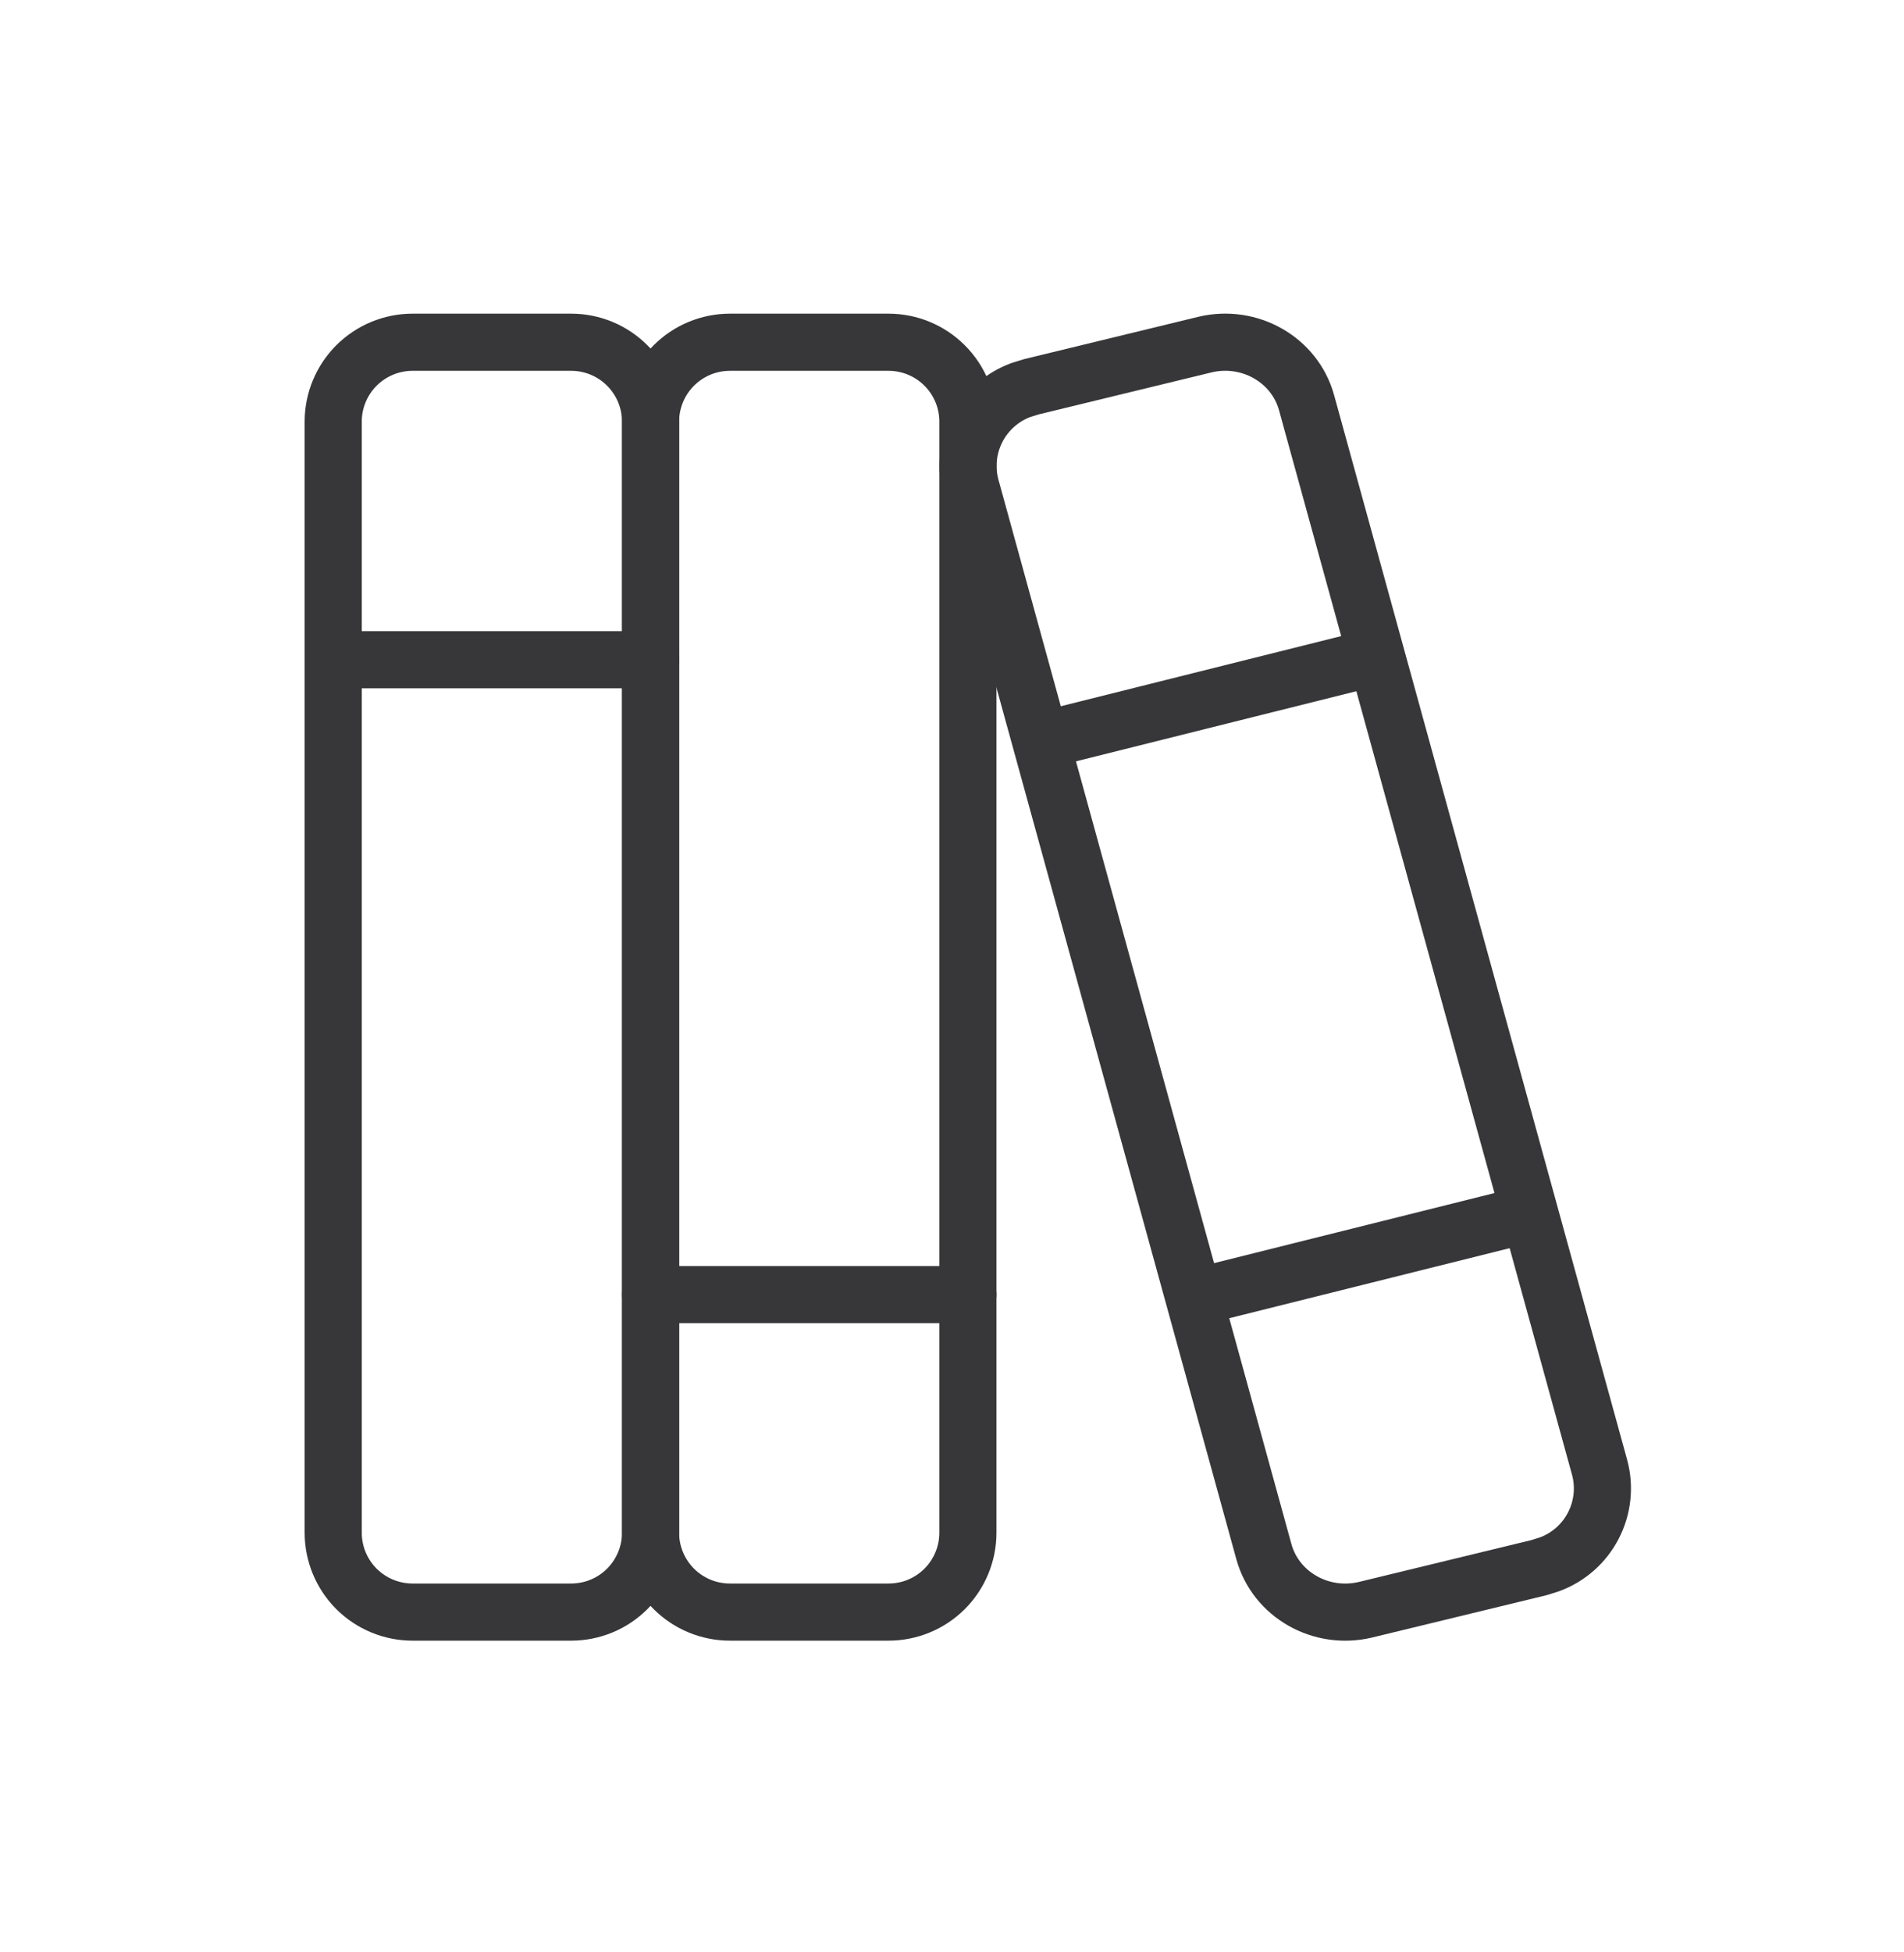 <svg width="40" height="41" viewBox="0 0 40 41" fill="none" xmlns="http://www.w3.org/2000/svg">
<path d="M7 8.854C7 8.412 7.176 7.988 7.488 7.676C7.801 7.363 8.225 7.187 8.667 7.187H12C12.442 7.187 12.866 7.363 13.178 7.676C13.491 7.988 13.667 8.412 13.667 8.854V32.187C13.667 32.629 13.491 33.053 13.178 33.366C12.866 33.678 12.442 33.854 12 33.854H8.667C8.225 33.854 7.801 33.678 7.488 33.366C7.176 33.053 7 32.629 7 32.187V8.854Z" stroke="#373739" stroke-width="1.2" stroke-linecap="round" stroke-linejoin="round"/>
<path d="M13.667 8.854C13.667 8.412 13.843 7.988 14.155 7.676C14.468 7.363 14.892 7.187 15.334 7.187H18.667C19.109 7.187 19.533 7.363 19.846 7.676C20.158 7.988 20.334 8.412 20.334 8.854V32.187C20.334 32.629 20.158 33.053 19.846 33.366C19.533 33.678 19.109 33.854 18.667 33.854H15.334C14.892 33.854 14.468 33.678 14.155 33.366C13.843 33.053 13.667 32.629 13.667 32.187V8.854Z" stroke="#373739" stroke-width="1.2" stroke-linecap="round" stroke-linejoin="round"/>
<path d="M7 13.854H13.667" stroke="#373739" stroke-width="1.2" stroke-linecap="round" stroke-linejoin="round"/>
<path d="M13.667 27.187H20.334" stroke="#373739" stroke-width="1.2" stroke-linecap="round" stroke-linejoin="round"/>
<path d="M21.672 8.121L25.312 7.237C26.249 7.012 27.201 7.554 27.449 8.457L33.607 30.821C33.716 31.23 33.668 31.665 33.472 32.041C33.277 32.417 32.948 32.706 32.55 32.852L32.329 32.921L28.689 33.804C27.752 34.029 26.8 33.487 26.552 32.584L20.394 10.221C20.285 9.811 20.333 9.376 20.529 9C20.724 8.625 21.053 8.335 21.451 8.189L21.672 8.121Z" stroke="#373739" stroke-width="1.2" stroke-linecap="round" stroke-linejoin="round"/>
<path d="M22 15.521L28.667 13.854" stroke="#373739" stroke-width="1.2" stroke-linecap="round" stroke-linejoin="round"/>
<path d="M25.334 27.187L31.872 25.554" stroke="#373739" stroke-width="1.2" stroke-linecap="round" stroke-linejoin="round"/>
</svg>
